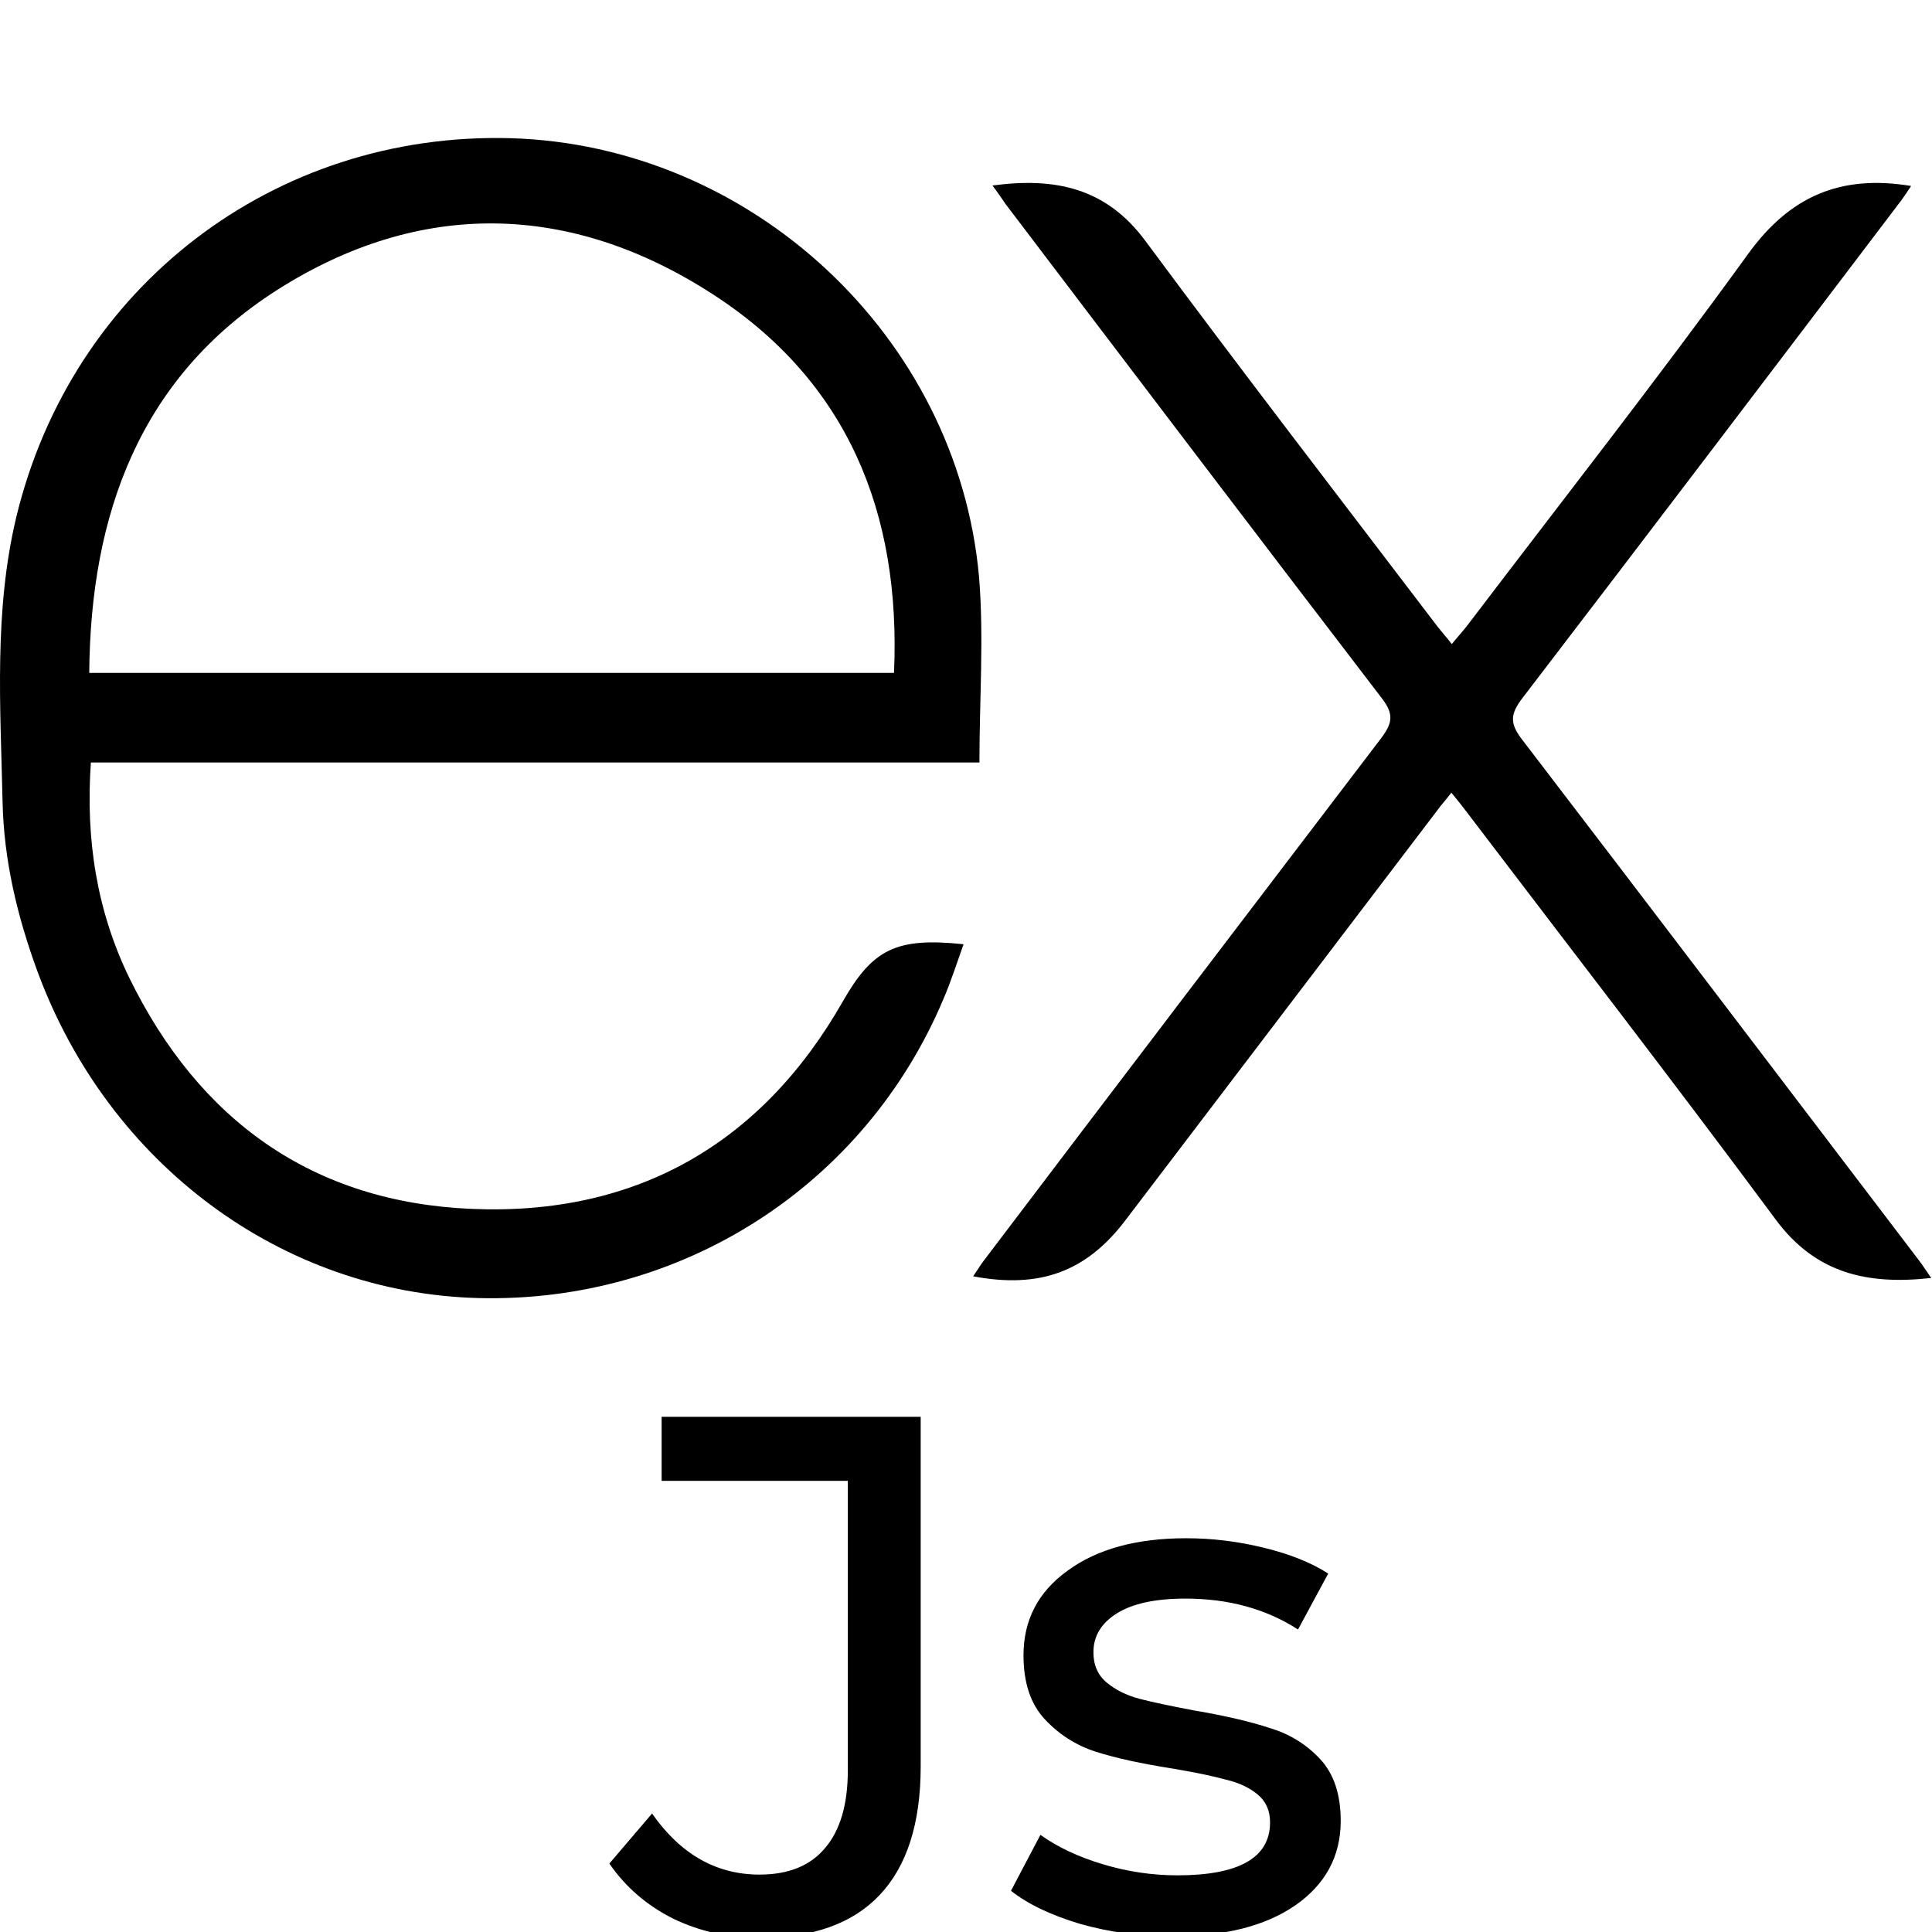 <svg width="42" height="42" viewBox="0 0 42 42" fill="none" xmlns="http://www.w3.org/2000/svg">
<g clip-path="url(#clip0_1340_106838)">
<path d="M21.292 16.576C14.875 16.576 8.439 16.576 1.976 16.576C1.858 18.242 2.104 19.808 2.814 21.264C4.325 24.35 6.792 26.134 10.251 26.28C13.819 26.434 16.559 24.869 18.325 21.765C18.971 20.636 19.481 20.372 20.947 20.527C20.801 20.936 20.673 21.337 20.509 21.719C18.798 25.779 14.82 28.328 10.405 28.219C6.136 28.109 2.359 25.315 0.811 21.109C0.374 19.917 0.083 18.697 0.056 17.432C0.01 15.356 -0.135 13.281 0.356 11.233C1.567 6.226 5.963 2.867 11.088 3.004C16.331 3.15 20.81 7.31 21.283 12.535C21.392 13.854 21.292 15.193 21.292 16.576ZM1.94 14.628C7.802 14.628 13.601 14.628 19.435 14.628C19.59 11.151 18.425 8.284 15.485 6.39C12.399 4.397 9.131 4.324 6.018 6.308C3.041 8.211 1.967 11.178 1.94 14.628Z" fill="black"/>
<path d="M21.575 4.033C22.931 3.851 24.042 4.079 24.898 5.235C26.982 8.048 29.121 10.824 31.242 13.61C31.333 13.728 31.433 13.837 31.561 14.001C31.679 13.855 31.788 13.737 31.888 13.61C33.937 10.915 36.021 8.257 38.005 5.517C38.907 4.27 40.008 3.788 41.546 4.043C41.455 4.179 41.373 4.306 41.273 4.434C38.552 8.02 35.83 11.607 33.09 15.184C32.835 15.521 32.817 15.721 33.081 16.067C35.966 19.836 38.834 23.613 41.71 27.391C41.801 27.509 41.874 27.628 41.983 27.782C40.591 27.937 39.471 27.682 38.606 26.517C36.394 23.531 34.118 20.591 31.87 17.633C31.779 17.515 31.688 17.396 31.552 17.232C31.433 17.387 31.324 17.505 31.233 17.633C28.976 20.6 26.718 23.568 24.46 26.535C23.614 27.646 22.604 28.019 21.156 27.746C21.238 27.628 21.302 27.518 21.384 27.409C24.26 23.613 27.146 19.827 30.031 16.04C30.268 15.721 30.305 15.53 30.05 15.193C27.31 11.616 24.588 8.03 21.866 4.443C21.784 4.325 21.693 4.188 21.575 4.033Z" fill="black"/>
<path d="M16.511 42.128C15.839 42.128 15.215 41.989 14.639 41.712C14.063 41.424 13.599 41.024 13.247 40.512L14.175 39.424C14.793 40.309 15.572 40.752 16.511 40.752C17.14 40.752 17.615 40.56 17.935 40.176C18.265 39.792 18.431 39.227 18.431 38.48V32.192H14.383V30.8H20.015V38.4C20.015 39.637 19.716 40.571 19.119 41.2C18.532 41.819 17.663 42.128 16.511 42.128ZM25.482 42.096C24.788 42.096 24.122 42.005 23.482 41.824C22.842 41.632 22.34 41.392 21.978 41.104L22.618 39.888C22.991 40.155 23.444 40.368 23.978 40.528C24.511 40.688 25.05 40.768 25.594 40.768C26.938 40.768 27.61 40.384 27.61 39.616C27.61 39.36 27.519 39.157 27.338 39.008C27.156 38.859 26.927 38.752 26.65 38.688C26.383 38.613 25.999 38.533 25.498 38.448C24.815 38.341 24.255 38.219 23.818 38.08C23.391 37.941 23.023 37.707 22.714 37.376C22.404 37.045 22.25 36.581 22.25 35.984C22.25 35.216 22.57 34.603 23.21 34.144C23.85 33.675 24.708 33.44 25.786 33.44C26.351 33.44 26.916 33.509 27.482 33.648C28.047 33.787 28.511 33.973 28.874 34.208L28.218 35.424C27.524 34.976 26.708 34.752 25.77 34.752C25.119 34.752 24.623 34.859 24.282 35.072C23.94 35.285 23.77 35.568 23.77 35.92C23.77 36.197 23.866 36.416 24.058 36.576C24.25 36.736 24.484 36.853 24.762 36.928C25.05 37.003 25.45 37.088 25.962 37.184C26.644 37.301 27.194 37.429 27.61 37.568C28.036 37.696 28.399 37.92 28.698 38.24C28.996 38.56 29.146 39.008 29.146 39.584C29.146 40.352 28.815 40.965 28.154 41.424C27.503 41.872 26.612 42.096 25.482 42.096Z" fill="black"/>
</g>
<defs>
<clipPath id="clip0_1340_106838">
<rect width="42" height="42" fill="white"/>
</clipPath>
</defs>
</svg>
